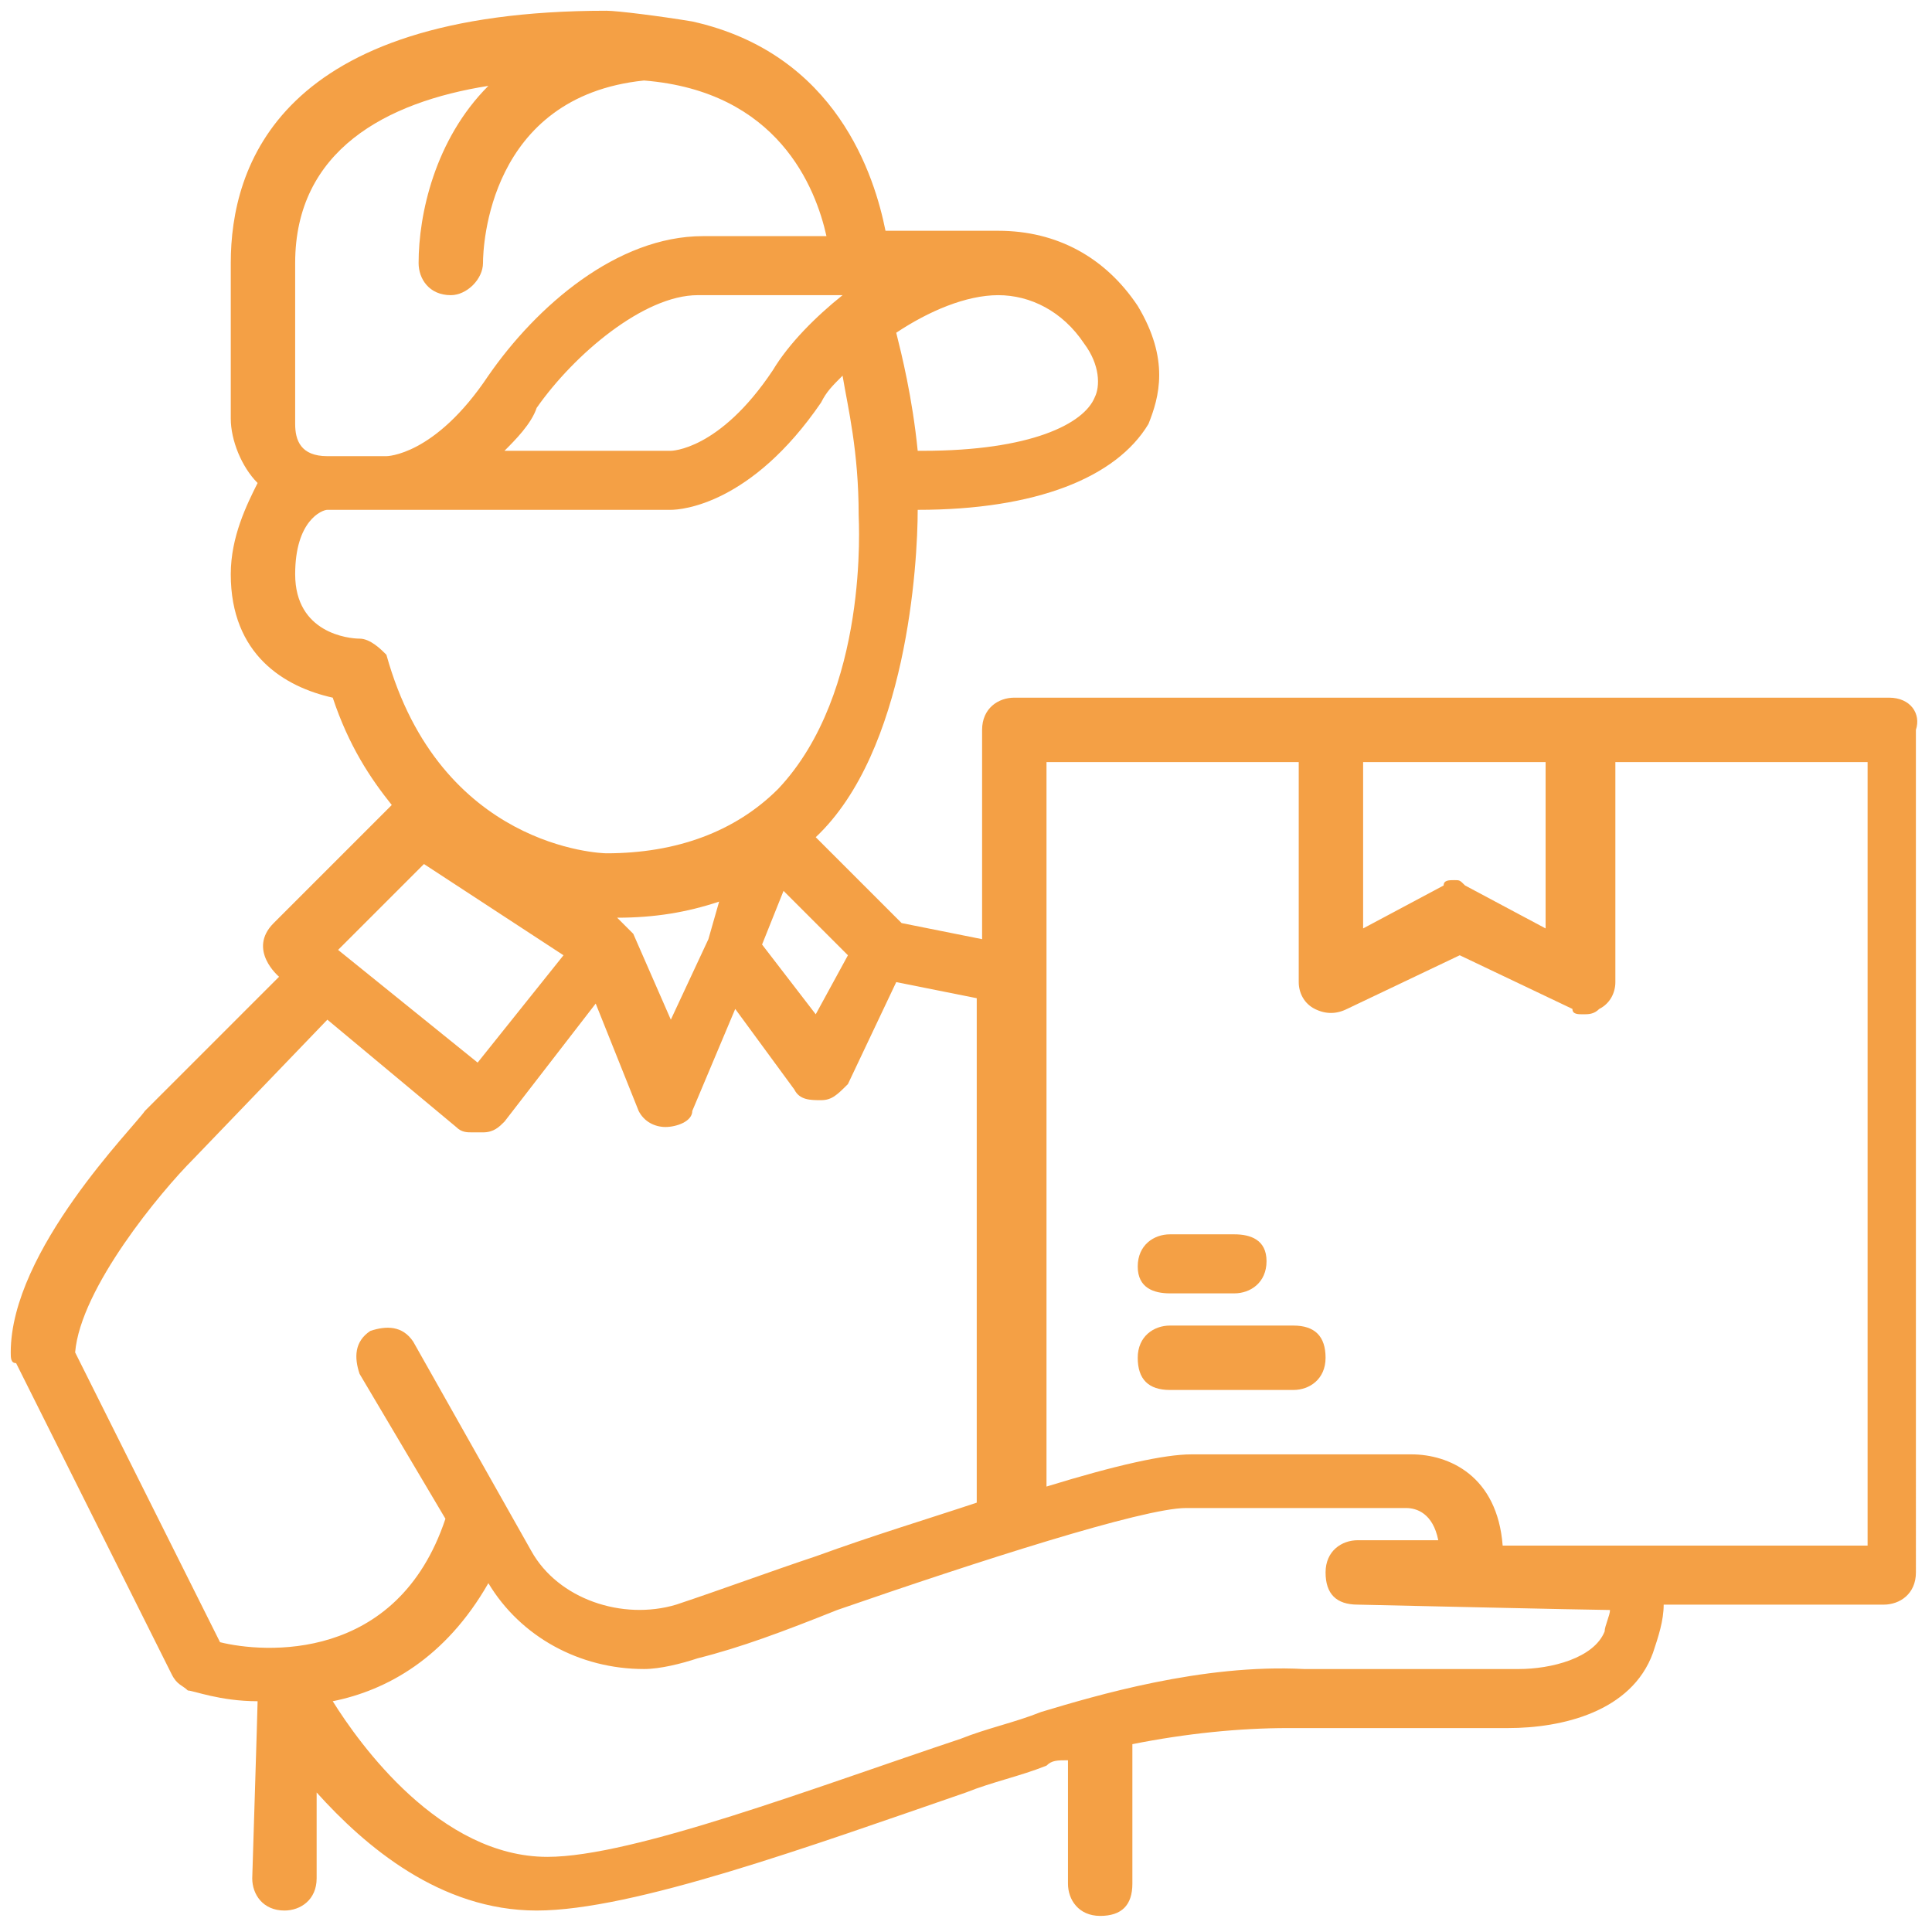 <?xml version="1.0" encoding="utf-8"?>
<!-- Generator: Adobe Illustrator 19.0.0, SVG Export Plug-In . SVG Version: 6.00 Build 0)  -->
<svg version="1.1" id="Layer_1" xmlns="http://www.w3.org/2000/svg" xmlns:xlink="http://www.w3.org/1999/xlink" x="0px" y="0px"
	 width="36px" height="36px" viewBox="0 0 36 36" style="enable-background:new 0 0 36 36;" xml:space="preserve">
<style type="text/css">
	.st0{fill:#F4A045;}
</style>
<g>
	<path class="st0" d="M35.2,13h-5.8h-4.7h-5.8c-0.3,0-0.6,0.2-0.6,0.6v3.9l-1.5-0.3l-1.6-1.6c1.7-1.6,1.9-5.1,1.9-6.1
		c2.2,0,3.7-0.6,4.3-1.6c0.2-0.5,0.4-1.2-0.2-2.2c-0.6-0.9-1.5-1.4-2.6-1.4c-0.1,0-2.1,0-2.1,0c-0.2-1-0.9-3.3-3.6-3.9
		c-0.6-0.1-1.4-0.2-1.6-0.2c-6.1,0-7,2.9-7,4.7v2.9c0,0.4,0.2,0.9,0.5,1.2C4.6,9.4,4.3,10,4.3,10.7c0,1.5,1,2.1,1.9,2.3
		c0.3,0.9,0.7,1.5,1.1,2l-2.2,2.2c-0.5,0.5,0.1,1,0.1,1l-2.5,2.5c-0.2,0.3-2.5,2.6-2.5,4.5c0,0.1,0,0.2,0.1,0.2l2.9,5.8
		c0.1,0.2,0.2,0.2,0.3,0.3c0.1,0,0.6,0.2,1.3,0.2c0,0.1-0.1,3.3-0.1,3.3c0,0.3,0.2,0.6,0.6,0.6c0.3,0,0.6-0.2,0.6-0.6v-1.6
		c0.9,1,2.3,2.2,4.1,2.2s5.1-1.2,8-2.2c0.5-0.2,1-0.3,1.5-0.5c0.1-0.1,0.2-0.1,0.4-0.1v2.3c0,0.3,0.2,0.6,0.6,0.6s0.6-0.2,0.6-0.6
		v-2.6c1-0.2,2-0.3,2.9-0.3h4.1c1,0,2.3-0.3,2.7-1.4c0.1-0.3,0.2-0.6,0.2-0.9h4.1c0.3,0,0.6-0.2,0.6-0.6V13.6
		C35.8,13.3,35.6,13,35.2,13L35.2,13z M28.8,14.2v3.1l-1.5-0.8c-0.1-0.1-0.1-0.1-0.2-0.1s-0.2,0-0.2,0.1l-1.5,0.8v-3.1H28.8z
		 M11.8,17.4c-0.1-0.1-0.3-0.3-0.3-0.3c0.7,0,1.3-0.1,1.9-0.3l-0.2,0.7L12.5,19C12.5,19,11.8,17.4,11.8,17.4z M14.6,16.6l1.2,1.2
		l-0.6,1.1l-1-1.3L14.6,16.6z M15.7,5.5c-0.5,0.4-1,0.9-1.3,1.4c-1,1.5-1.9,1.5-1.9,1.5H9.4C9.6,8.2,9.9,7.9,10,7.6
		c0.7-1,2-2.1,3-2.1H15.7z M20.2,6.4c0.3,0.4,0.3,0.8,0.2,1c-0.2,0.5-1.2,1-3.2,1h-0.1c-0.1-1-0.3-1.8-0.4-2.2
		c0.6-0.4,1.3-0.7,1.9-0.7C19.2,5.5,19.8,5.8,20.2,6.4z M5.5,4.9c0-2.1,1.7-3,3.6-3.3c-1,1-1.3,2.4-1.3,3.3c0,0.3,0.2,0.6,0.6,0.6
		C8.7,5.5,9,5.2,9,4.9c0-0.3,0.1-3.1,3-3.4c2.5,0.2,3.2,2,3.4,2.9h-2.3c-1.6,0-3.1,1.3-4,2.6c-1,1.5-1.9,1.5-1.9,1.5H6.1
		c-0.5,0-0.6-0.3-0.6-0.6L5.5,4.9z M6.7,11.9c-0.2,0-1.2-0.1-1.2-1.2c0-1,0.5-1.2,0.6-1.2h6.4c0.2,0,1.5-0.1,2.8-2
		c0.1-0.2,0.2-0.3,0.4-0.5C15.8,7.6,16,8.4,16,9.6c0,0.1,0.2,3.3-1.5,5.1c-0.8,0.8-1.9,1.2-3.2,1.2c-0.1,0-3.1-0.1-4.1-3.7
		C7.1,12.1,6.9,11.9,6.7,11.9z M7.9,16.1l2.6,1.7l-1.6,2l-2.6-2.1L7.9,16.1z M1.4,25.2c0.1-1.2,1.6-3,2.2-3.6L6.1,19l2.4,2
		c0.1,0.1,0.2,0.1,0.3,0.1H9c0.2,0,0.3-0.1,0.4-0.2l1.7-2.2l0.8,2c0.1,0.2,0.3,0.3,0.5,0.3s0.5-0.1,0.5-0.3l0.8-1.9l1.1,1.5
		c0.1,0.2,0.3,0.2,0.5,0.2c0.2,0,0.3-0.1,0.5-0.3l0.9-1.9l1.5,0.3V28c-0.9,0.3-1.9,0.6-3,1c-0.9,0.3-1.7,0.6-2.6,0.9
		c-1,0.3-2.2-0.1-2.7-1L7.7,25c-0.2-0.3-0.5-0.3-0.8-0.2c-0.3,0.2-0.3,0.5-0.2,0.8l1.6,2.7c-0.9,2.7-3.4,2.5-4.2,2.3L1.4,25.2z
		 M29.9,30.4c-0.2,0.5-1,0.7-1.6,0.7h-4c-1.9-0.1-3.9,0.5-4.9,0.8c-0.5,0.2-1,0.3-1.5,0.5c-2.7,0.9-6.1,2.2-7.7,2.2
		c-2,0-3.5-2.1-4-2.9c1-0.2,2.1-0.8,2.9-2.2c0.6,1,1.7,1.6,2.9,1.6c0.3,0,0.7-0.1,1-0.2c0.8-0.2,1.6-0.5,2.6-0.9
		c2.6-0.9,5.7-1.9,6.5-1.9h4.1c0.2,0,0.5,0.1,0.6,0.6h-1.5c-0.3,0-0.6,0.2-0.6,0.6s0.2,0.6,0.6,0.6c0,0,4.4,0.1,4.7,0.1
		C30,30.1,29.9,30.3,29.9,30.4L29.9,30.4z M34.6,28.8H28c-0.1-1.3-1-1.7-1.7-1.7h-4.1c-0.5,0-1.4,0.2-2.7,0.6V14.2h4.7v4.1
		c0,0.2,0.1,0.4,0.3,0.5s0.4,0.1,0.6,0l2.1-1l2.1,1c0,0.1,0.1,0.1,0.2,0.1s0.2,0,0.3-0.1c0.2-0.1,0.3-0.3,0.3-0.5v-4.1h4.7V28.8z"/>
	<path id="XMLID_2_" class="st0" d="M24.1,24.7h-2.3c-0.3,0-0.6,0.2-0.6,0.6s0.2,0.6,0.6,0.6h2.3c0.3,0,0.6-0.2,0.6-0.6
		S24.5,24.7,24.1,24.7z"/>
	<path id="XMLID_1_" class="st0" d="M21.8,24.1H23c0.3,0,0.6-0.2,0.6-0.6S23.3,23,23,23h-1.2c-0.3,0-0.6,0.2-0.6,0.6
		S21.5,24.1,21.8,24.1z"/>
</g>
</svg>
